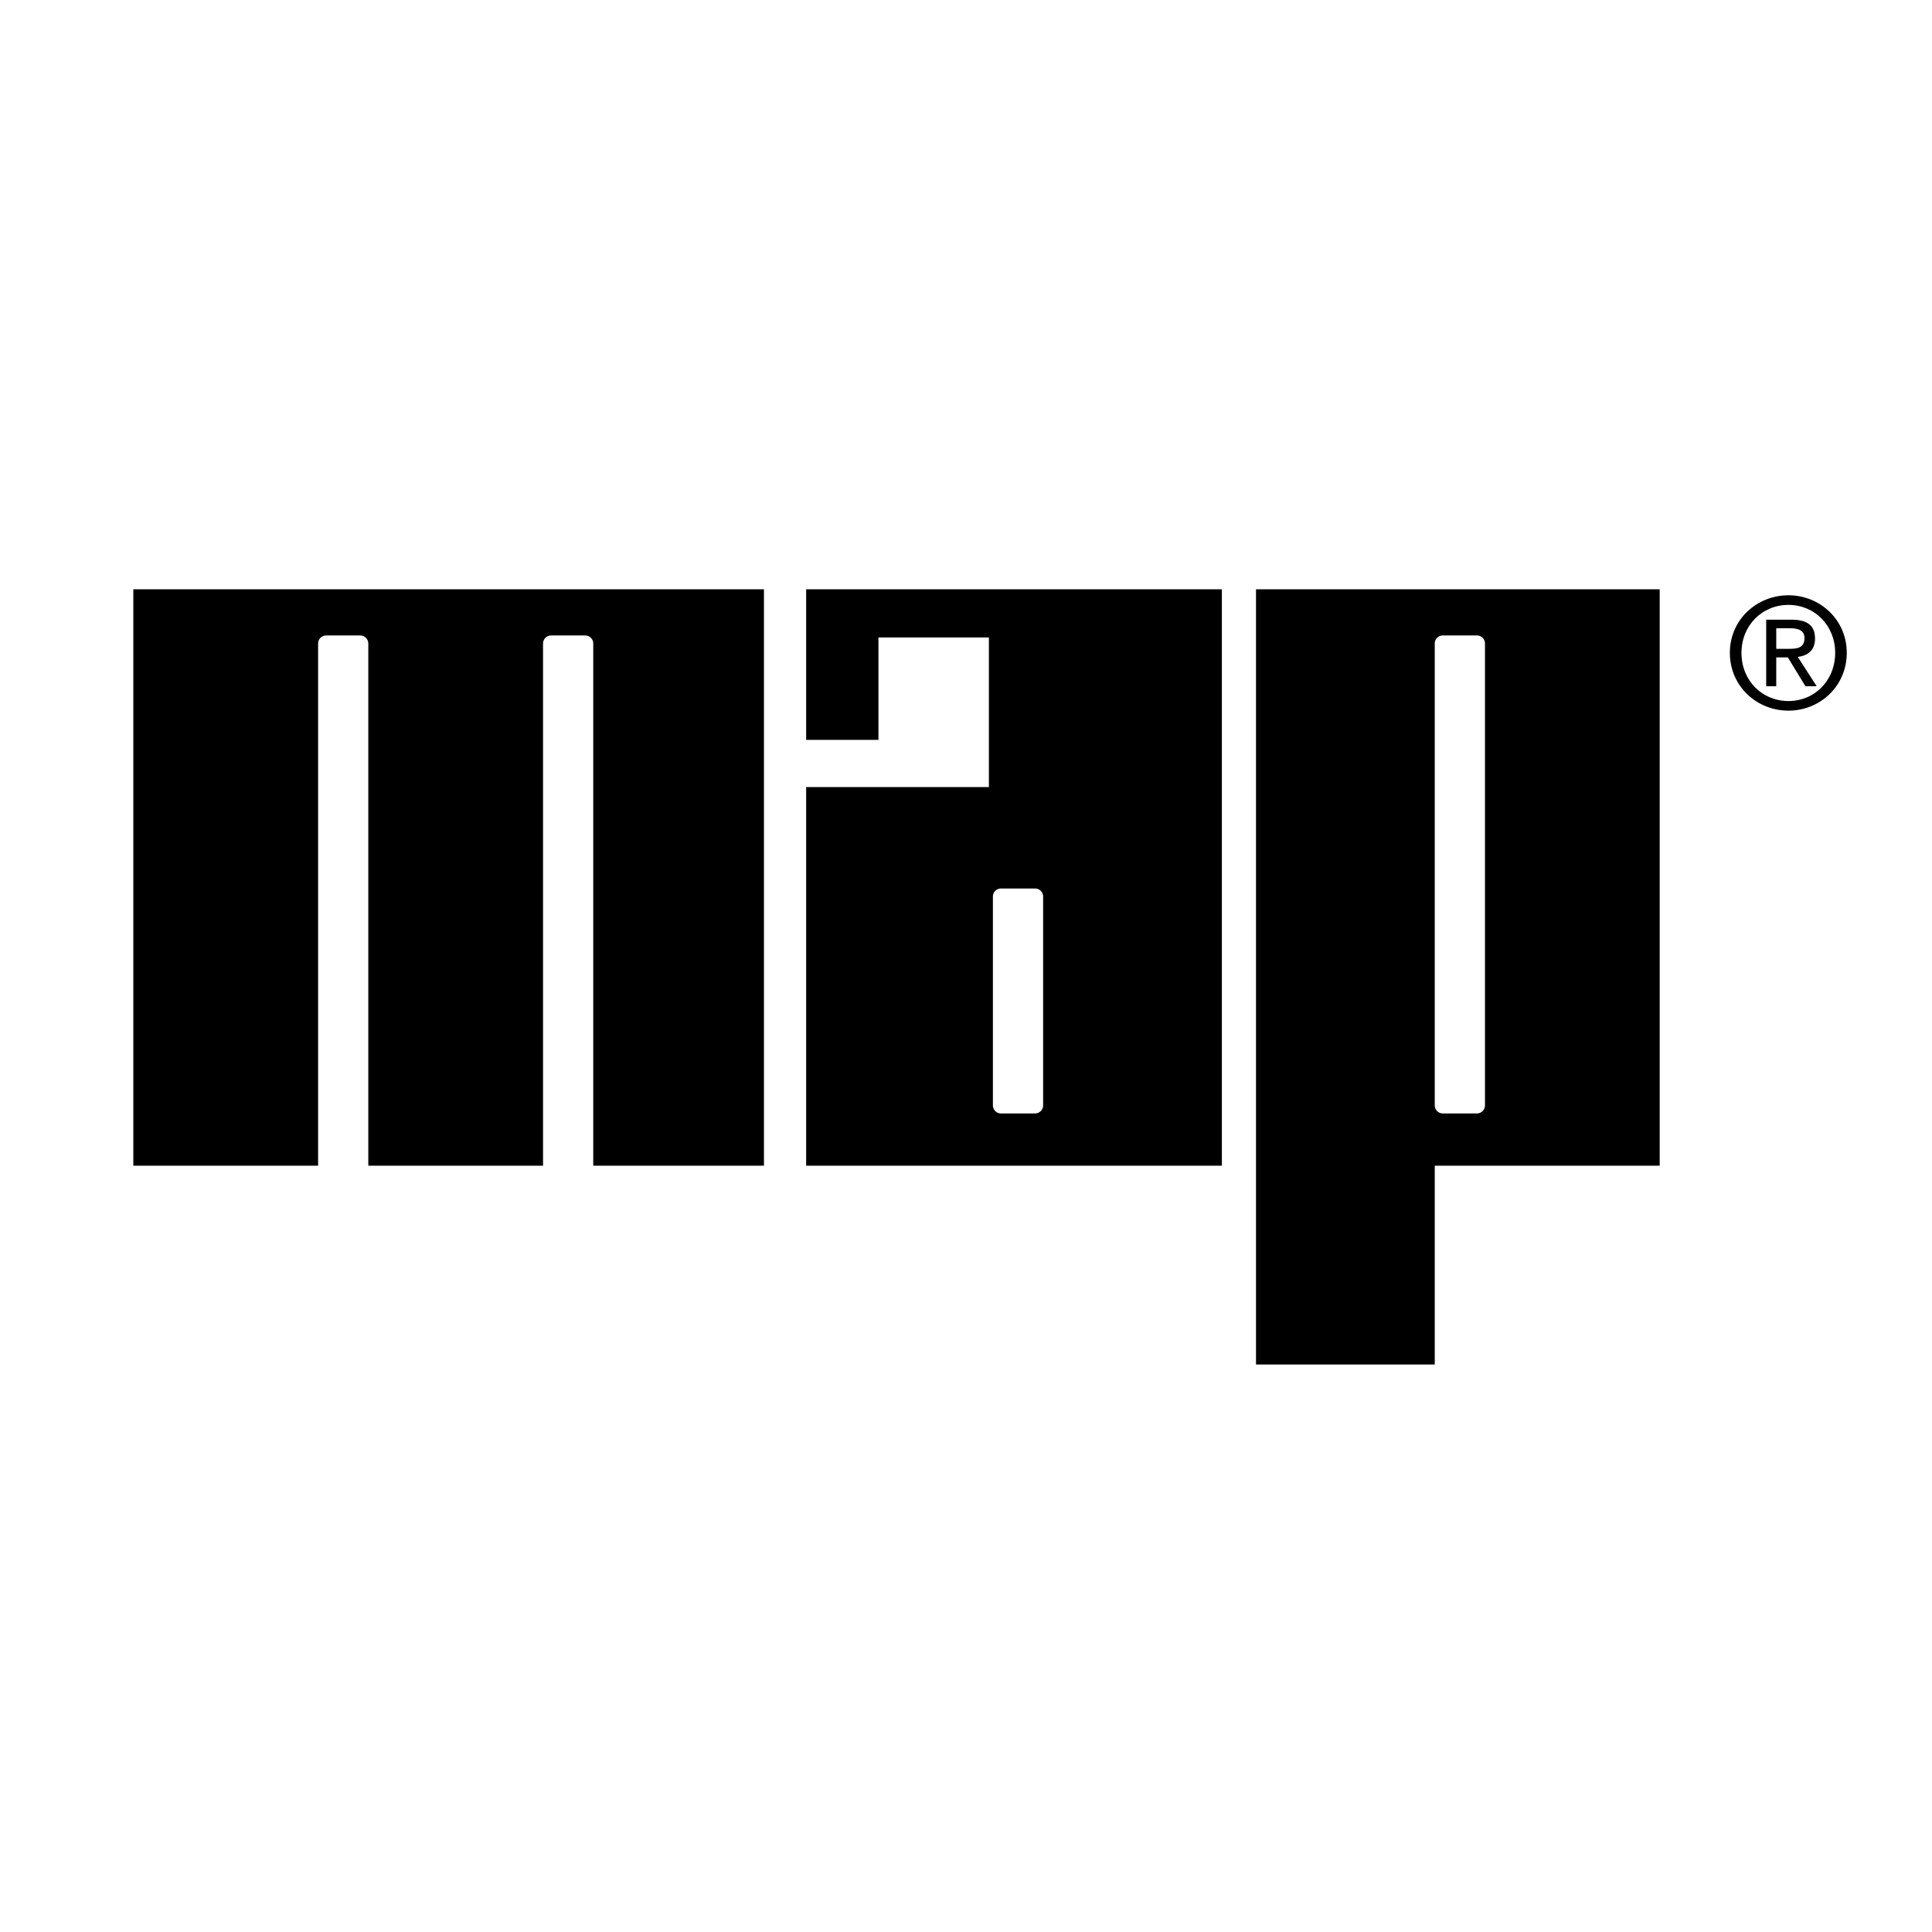 <svg xmlns="http://www.w3.org/2000/svg" width="2500" height="2500" viewBox="0 0 192.756 192.756"><g fill-rule="evenodd" clip-rule="evenodd"><path fill="#fff" d="M0 0h192.756v192.756H0V0z"/><path d="M165.588 58.791h-40.276v77.346h17.834v-19.838h22.442V58.791zM80.429 58.791v15.028h7.213V63.6h11.02v14.928H80.429v37.771h41.477V58.791H80.429z"/><path d="M143.947 63.399a.803.803 0 0 0-.801.801v46.086c0 .441.359.801.801.801h3.406a.804.804 0 0 0 .803-.801V64.201a.804.804 0 0 0-.803-.801h-3.406v-.001zM99.865 88.647a.805.805 0 0 0-.803.802v20.838c0 .441.361.801.803.801h3.406a.803.803 0 0 0 .801-.801V89.449a.804.804 0 0 0-.801-.802h-3.406z" fill="#fff"/><path d="M13.302 58.791v57.508h18.435V64.201c0-.44.36-.801.801-.801h3.406c.441 0 .802.361.802.801v52.098h17.433V64.201c0-.44.36-.801.801-.801h3.407c.441 0 .801.361.801.801v52.098H76.22V58.791H13.302zM172.588 65.131c0-3.305 2.682-5.74 5.848-5.74 3.137 0 5.816 2.436 5.816 5.74 0 3.335-2.68 5.771-5.816 5.771-3.166 0-5.848-2.436-5.848-5.771z"/><path d="M178.436 69.943c2.604 0 4.66-2.04 4.66-4.812 0-2.726-2.057-4.781-4.66-4.781-2.635 0-4.689 2.056-4.689 4.781-.001 2.772 2.054 4.812 4.689 4.812z" fill="#fff"/><path d="M177.217 68.466h-1.004v-6.64h2.527c1.568 0 2.346.579 2.346 1.889 0 1.188-.746 1.705-1.721 1.827l1.887 2.924h-1.125l-1.752-2.878h-1.158v2.878z"/><path d="M178.42 64.735c.854 0 1.615-.061 1.615-1.081 0-.822-.746-.974-1.447-.974h-1.371v2.055h1.203z" fill="#fff"/></g></svg>